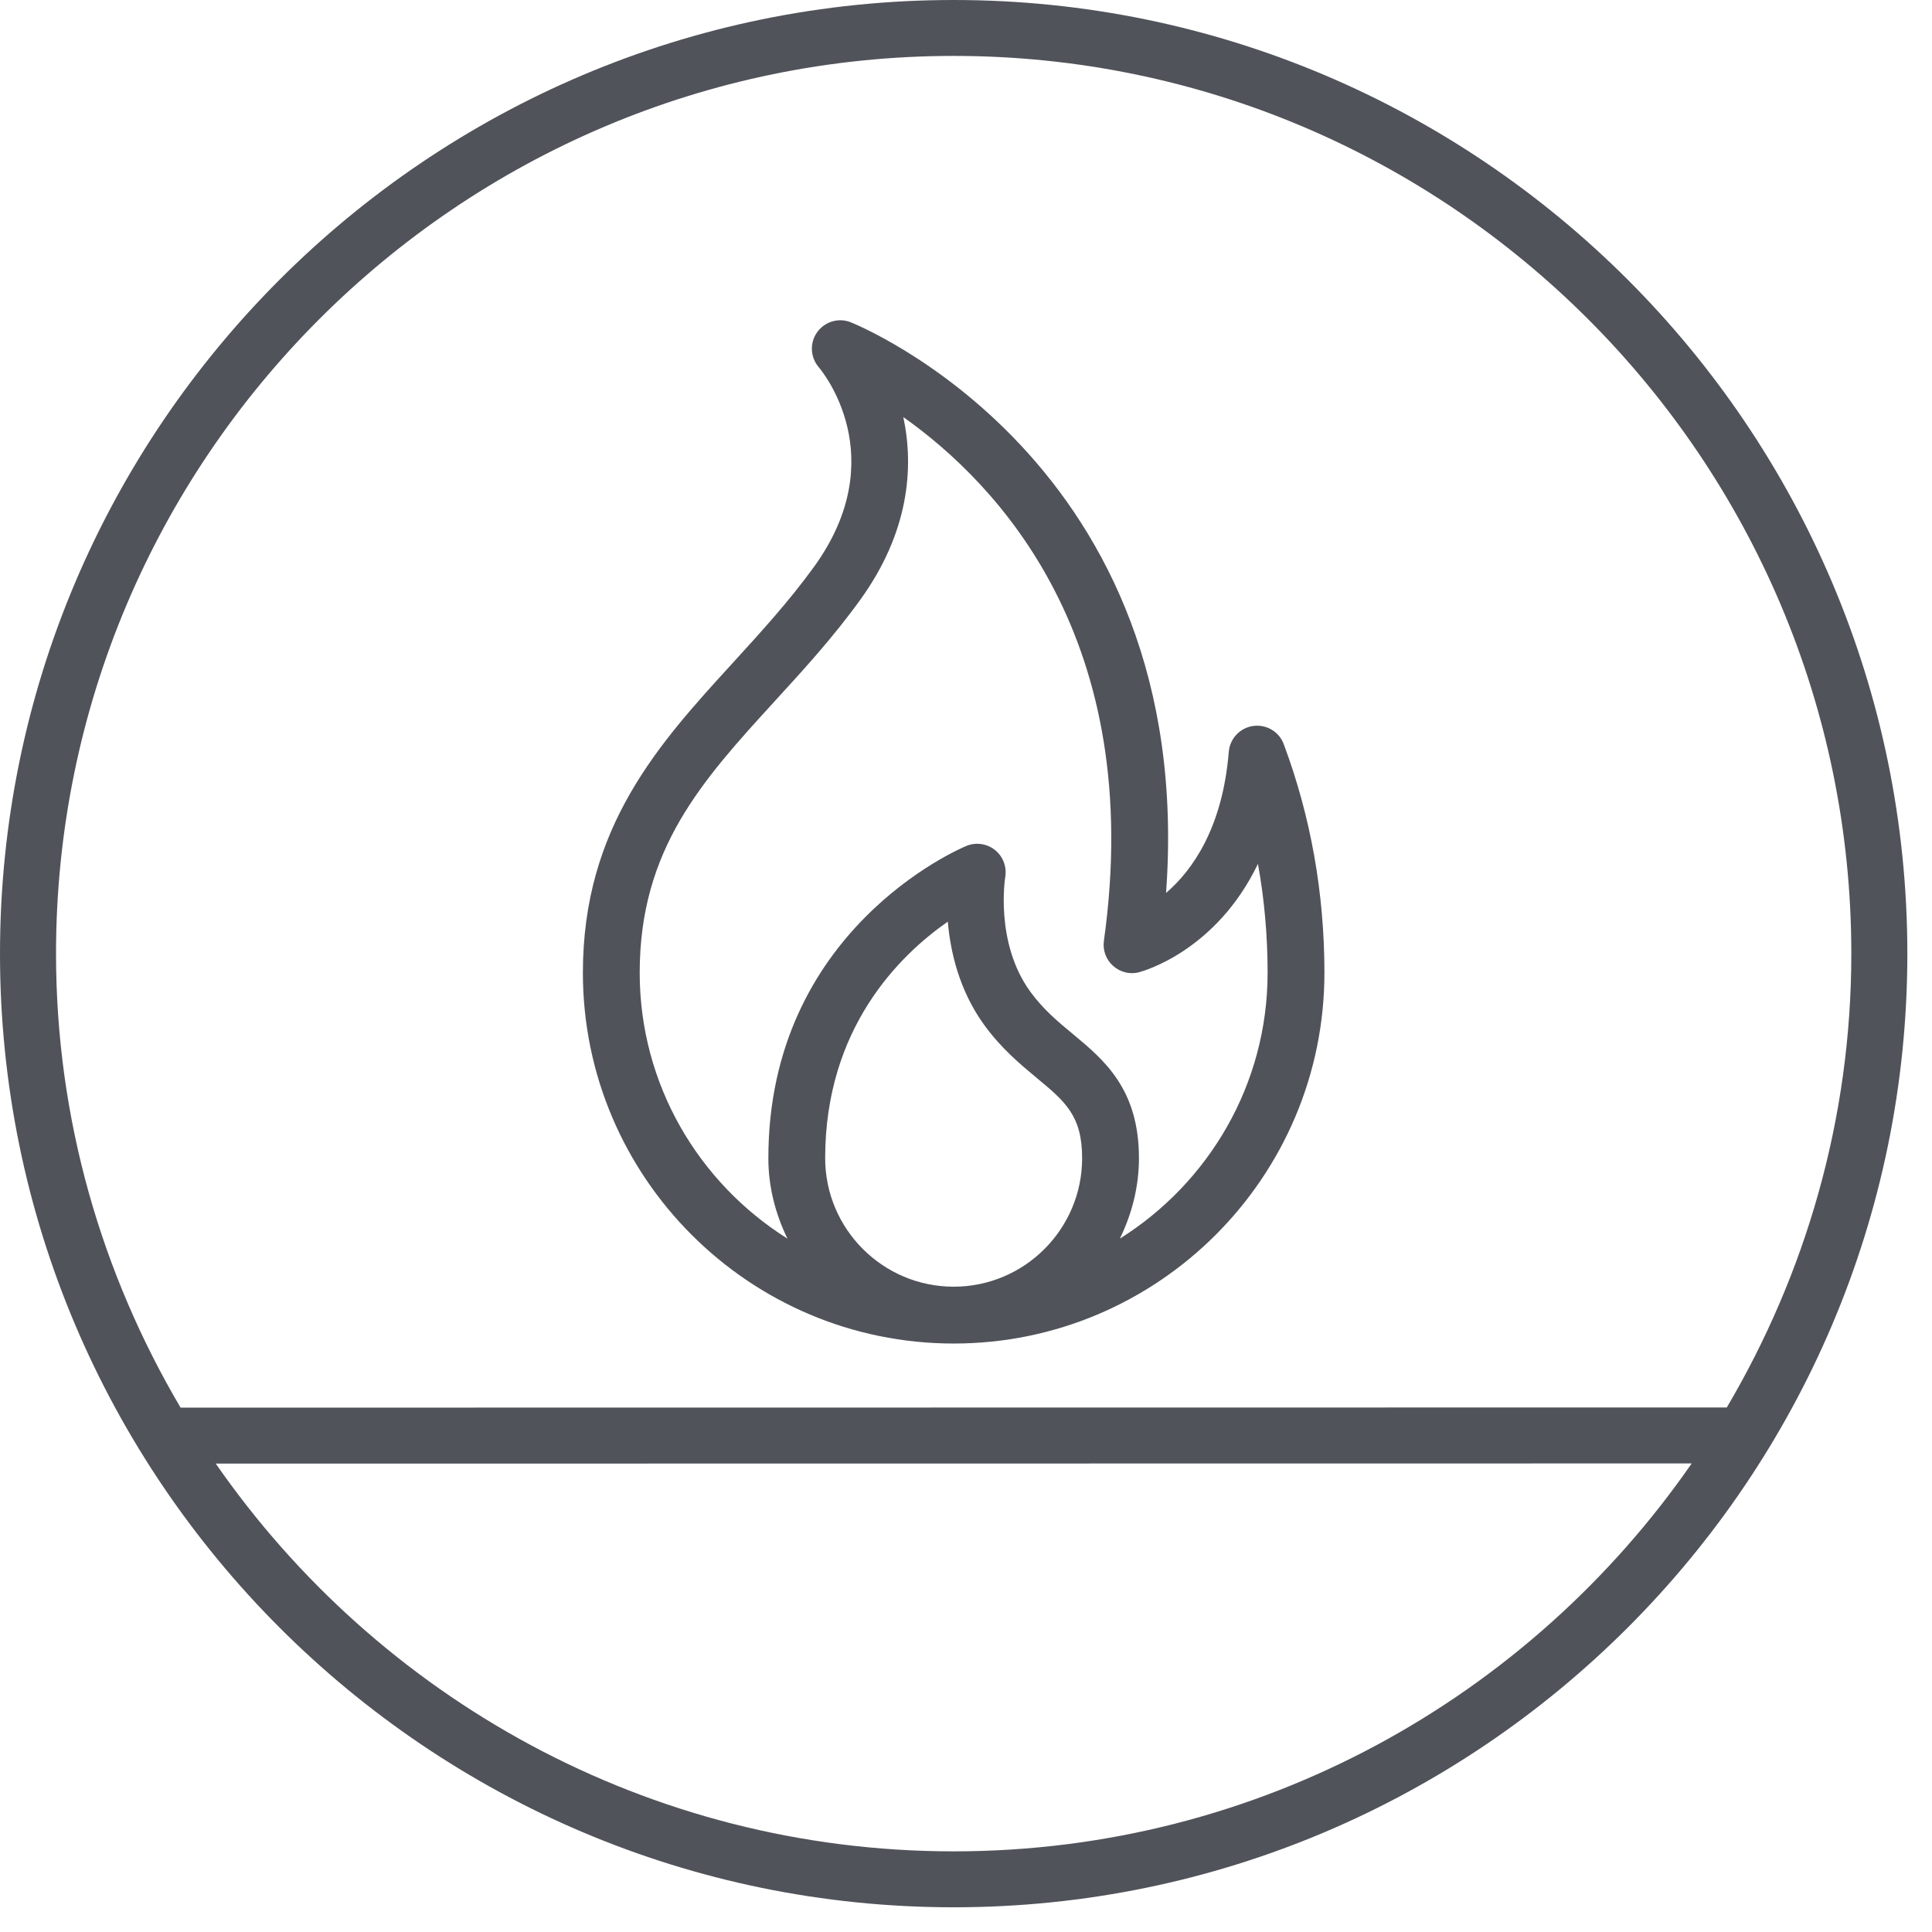 <svg xmlns="http://www.w3.org/2000/svg" viewBox="0 0 100 100"><g fill="#50535A" fill-rule="evenodd"><path d="M49.362,95.826 C33.544,95.826 19.565,87.865 11.168,75.756 L87.562,75.747 C79.168,87.862 65.182,95.826 49.362,95.826 M49.362,2.894 C74.982,2.894 95.824,23.741 95.824,49.362 C95.824,57.935 93.447,65.95 89.379,72.85 L9.347,72.859 C5.276,65.956 2.9,57.941 2.9,49.362 C2.9,23.741 23.744,2.894 49.362,2.894 M49.362,-5.85152841e-13 C22.144,-5.85152841e-13 -1.63006863e-12,22.141 -1.63006863e-12,49.362 C-1.63006863e-12,76.579 22.144,98.721 49.362,98.721 C76.576,98.721 98.724,76.579 98.724,49.362 C98.724,22.141 76.576,-5.85152841e-13 49.362,-5.85152841e-13"/><path d="M57.964,64.111 C58.579,62.844 58.952,61.446 58.952,59.946 C58.952,56.361 57.141,54.858 55.541,53.529 C54.776,52.896 53.985,52.238 53.32,51.317 C51.485,48.785 52.026,45.426 52.032,45.394 C52.12,44.864 51.917,44.326 51.496,43.994 C51.079,43.661 50.511,43.582 50.02,43.785 C49.602,43.958 39.77,48.179 39.77,59.946 C39.77,61.446 40.144,62.844 40.758,64.111 C36.176,61.232 33.111,56.149 33.111,50.349 C33.111,43.941 36.352,40.396 40.102,36.291 C41.585,34.67 43.12,32.994 44.52,31.055 C47.035,27.579 47.323,24.229 46.755,21.588 C51.658,25.055 59.317,33.102 57.138,48.694 C57.067,49.182 57.249,49.67 57.617,49.996 C57.985,50.323 58.494,50.452 58.964,50.32 C59.176,50.264 62.946,49.22 65.111,44.714 C65.444,46.552 65.611,48.435 65.611,50.349 C65.611,56.149 62.549,61.232 57.964,64.111 M42.711,59.946 C42.711,53.22 46.555,49.446 49.058,47.705 C49.194,49.273 49.649,51.264 50.935,53.041 C51.82,54.264 52.799,55.076 53.661,55.794 C55.129,57.011 56.011,57.744 56.011,59.946 C56.011,63.614 53.029,66.599 49.364,66.599 C45.696,66.599 42.711,63.614 42.711,59.946 M66.446,38.517 C66.208,37.873 65.558,37.485 64.867,37.576 C64.185,37.67 63.661,38.223 63.602,38.911 C63.279,42.858 61.717,45.049 60.355,46.22 C61.988,23.838 44.202,16.746 44.014,16.673 C43.385,16.432 42.679,16.655 42.291,17.202 C41.902,17.752 41.941,18.496 42.379,19.008 C42.538,19.196 46.246,23.646 42.138,29.332 C40.835,31.132 39.358,32.746 37.932,34.308 C34.117,38.482 30.17,42.796 30.17,50.349 C30.17,60.932 38.782,69.541 49.364,69.541 C59.944,69.541 68.552,60.932 68.552,50.349 C68.552,46.238 67.844,42.255 66.446,38.517"/></g></svg>